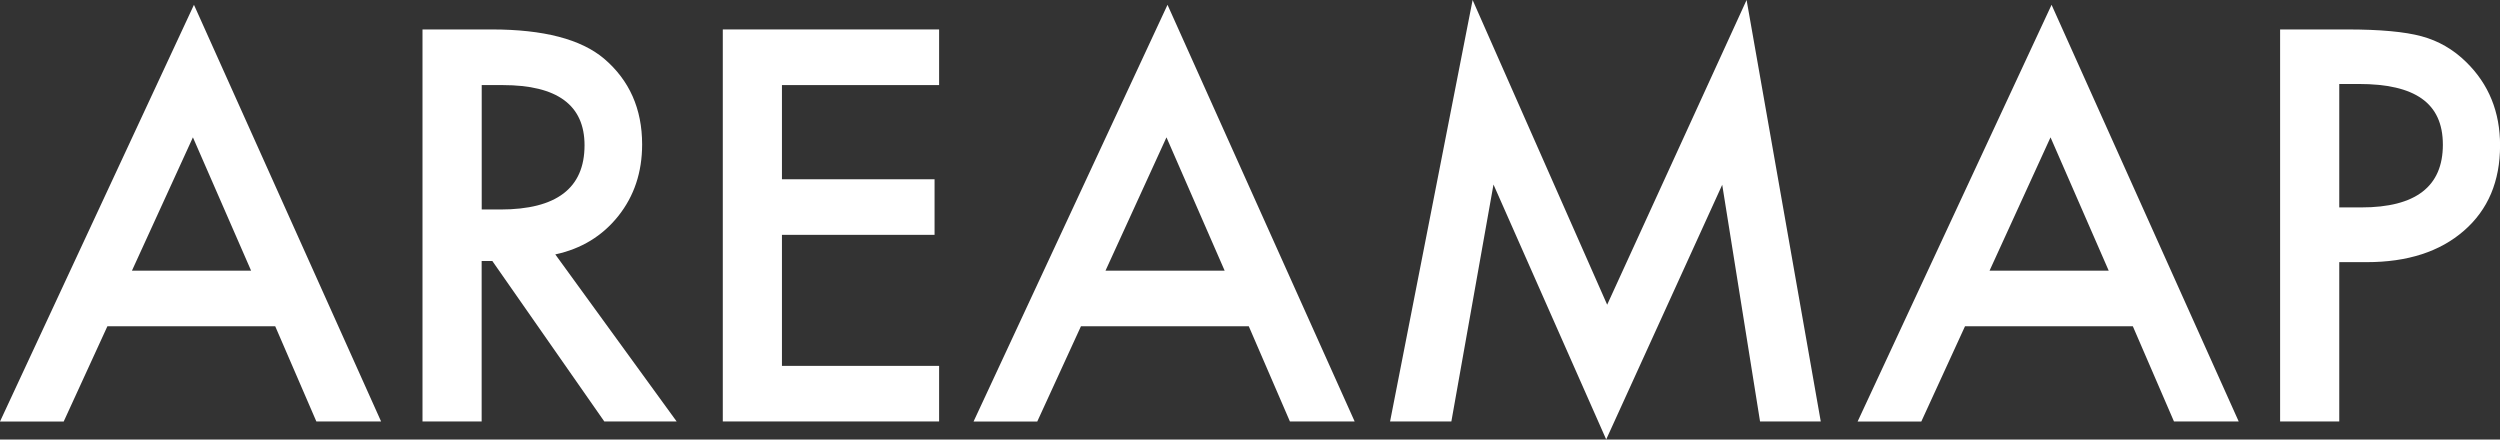 <?xml version="1.0" encoding="UTF-8"?><svg id="_レイヤー_2" xmlns="http://www.w3.org/2000/svg" viewBox="0 0 384.62 67.62"><rect x="0" y="0" width="384.62" height="67.62" fill="#333333" stroke="none"/><defs><style>.cls-1{fill:#fff;}</style></defs><g id="_オブジェクト"><path class="cls-1" d="M42.34,50.2h-25.82l-6.72,14.65H0L29.84.74l28.79,64.1h-9.96l-6.33-14.65ZM38.63,41.64l-8.95-20.51-9.38,20.51h18.32Z"/><path class="cls-1" d="M85.43,39.14l18.67,25.7h-11.13l-17.23-24.69h-1.64v24.69h-9.1V4.53h10.66c7.97,0,13.72,1.5,17.27,4.49,3.91,3.33,5.86,7.73,5.86,13.2,0,4.27-1.22,7.94-3.67,11.02-2.45,3.07-5.68,5.04-9.69,5.9ZM74.11,32.23h2.89c8.62,0,12.93-3.29,12.93-9.88,0-6.17-4.19-9.26-12.58-9.26h-3.24v19.14Z"/><path class="cls-1" d="M144.48,13.09h-24.18v14.49h23.48v8.55h-23.48v20.16h24.18v8.55h-33.28V4.53h33.28v8.55Z"/><path class="cls-1" d="M192.12,50.2h-25.82l-6.72,14.65h-9.8L179.62.74l28.79,64.1h-9.96l-6.33-14.65ZM188.41,41.64l-8.95-20.51-9.38,20.51h18.32Z"/><path class="cls-1" d="M213.86,64.84L226.56,0l20.7,46.88L268.71,0l11.41,64.84h-9.34l-5.82-36.41-17.85,39.18-17.34-39.22-6.48,36.45h-9.41Z"/><path class="cls-1" d="M328.13,50.2h-25.82l-6.72,14.65h-9.8L315.63.74l28.79,64.1h-9.96l-6.33-14.65ZM324.42,41.64l-8.95-20.51-9.38,20.51h18.32Z"/><path class="cls-1" d="M359.89,40.35v24.49h-9.1V4.53h10.31c5.05,0,8.87.35,11.45,1.05,2.6.7,4.9,2.03,6.88,3.98,3.46,3.39,5.2,7.66,5.2,12.81,0,5.52-1.85,9.9-5.55,13.12-3.7,3.23-8.69,4.84-14.96,4.84h-4.22ZM359.89,31.91h3.4c8.36,0,12.54-3.22,12.54-9.65s-4.31-9.34-12.93-9.34h-3.01v18.98Z"/></g></svg>